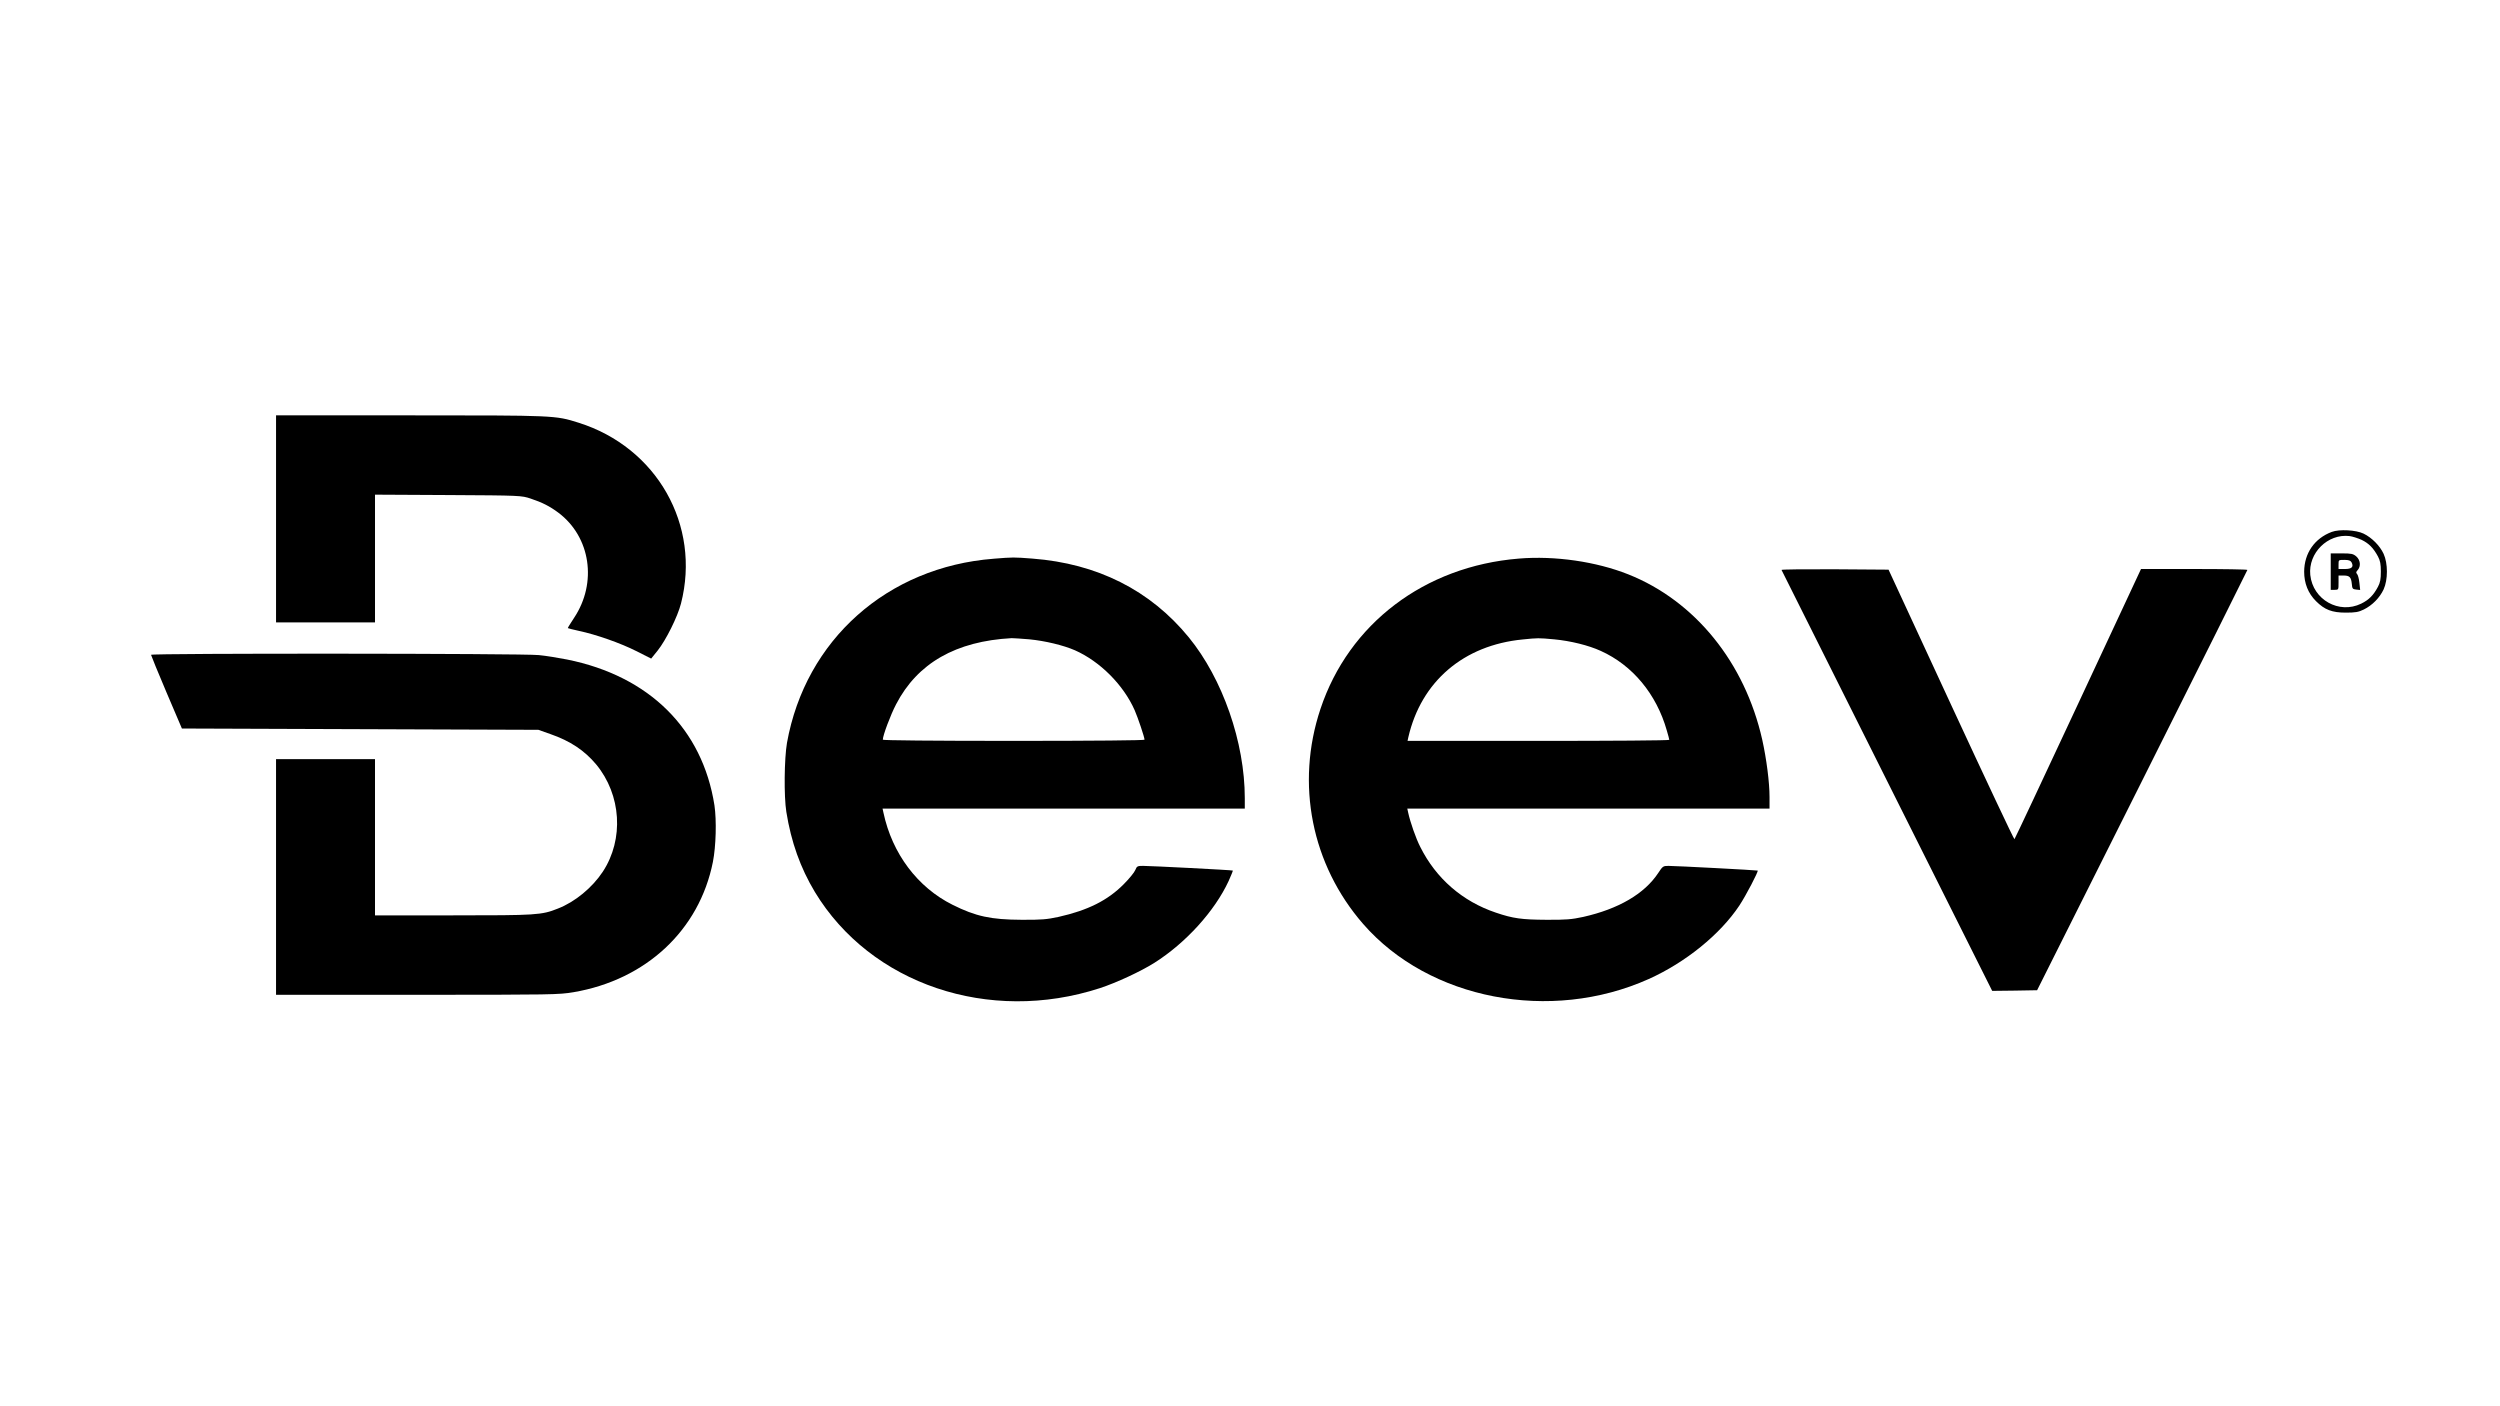 <?xml version="1.0" encoding="UTF-8" standalone="no"?>
<svg xmlns="http://www.w3.org/2000/svg" version="1.0" width="1920pt" height="1080pt" viewBox="0 0 1920 1080" preserveAspectRatio="xMidYMid meet">
  <g transform="translate(0,1080) scale(0.1,-0.1)" fill="#000000" stroke="none">
    <path d="M2120 6815 l0 -795 380 0 380 0 0 491 0 490 563 -3 c558 -3 562 -4 632 -27 90 -30 147 -59 214 -109 247 -186 299 -538 120 -807 -28 -42 -50 -78 -48 -79 2 -2 40 -11 84 -21 136 -29 317 -93 439 -154 l117 -59 50 62 c63 79 153 259 179 361 154 601 -185 1200 -788 1389 -178 56 -179 56 -1294 56 l-1028 0 0 -795z"></path>
    <path d="M17908 6715 c-133 -50 -211 -164 -212 -305 0 -90 30 -166 91 -227 66 -66 123 -88 228 -88 75 0 98 4 139 24 65 32 122 90 152 154 34 74 34 200 0 274 -29 62 -90 124 -154 155 -58 28 -186 35 -244 13z m229 -61 c56 -27 91 -63 126 -128 17 -32 22 -58 22 -116 0 -58 -5 -84 -22 -116 -35 -66 -70 -101 -129 -130 -170 -83 -371 30 -391 220 -17 169 134 319 302 299 22 -3 63 -16 92 -29z"></path>
    <path d="M17900 6410 l0 -140 30 0 c30 0 30 1 30 55 l0 55 39 0 c46 0 58 -13 63 -65 3 -36 6 -40 34 -43 l30 -3 -6 56 c-3 30 -11 60 -18 67 -9 9 -8 16 5 30 26 29 21 77 -11 105 -24 20 -37 23 -112 23 l-84 0 0 -140z m160 71 c18 -35 2 -51 -51 -51 l-49 0 0 35 c0 35 0 35 45 35 34 0 47 -5 55 -19z"></path>
    <path d="M7632 6509 c-817 -63 -1446 -623 -1588 -1414 -21 -122 -24 -410 -5 -530 37 -232 108 -430 219 -615 428 -708 1338 -1016 2189 -739 126 41 315 129 418 194 242 153 464 398 571 629 19 43 34 79 32 80 -4 4 -633 36 -689 36 -43 0 -48 -2 -60 -32 -7 -18 -47 -67 -89 -109 -123 -124 -274 -200 -501 -251 -89 -19 -130 -23 -284 -22 -234 1 -351 26 -529 115 -269 134 -464 393 -531 707 l-7 32 1391 0 1391 0 0 80 c0 428 -170 917 -430 1235 -296 362 -703 567 -1202 605 -145 11 -145 11 -296 -1z m273 -619 c122 -12 260 -45 350 -84 194 -86 373 -266 459 -460 25 -57 76 -208 76 -227 0 -5 -378 -9 -1005 -9 -627 0 -1005 4 -1005 9 0 32 59 190 102 272 164 316 459 485 888 508 14 0 75 -4 135 -9z"></path>
    <path d="M11664 6510 c-724 -59 -1305 -500 -1523 -1155 -192 -576 -68 -1196 328 -1651 506 -581 1439 -761 2193 -423 283 127 549 343 696 564 51 77 148 263 141 269 -5 3 -628 36 -686 36 -40 0 -44 -3 -78 -55 -106 -160 -305 -276 -576 -337 -89 -19 -130 -23 -284 -22 -187 1 -255 10 -387 55 -256 86 -459 262 -580 504 -34 66 -77 190 -93 263 l-7 32 1391 0 1391 0 0 89 c0 112 -23 291 -56 440 -133 592 -516 1066 -1029 1270 -247 98 -562 144 -841 121z m271 -620 c127 -12 265 -46 359 -89 244 -110 428 -332 507 -611 11 -36 19 -68 19 -72 0 -5 -452 -8 -1005 -8 l-1005 0 6 28 c99 429 425 707 878 751 118 12 121 12 241 1z"></path>
    <path d="M13682 6423 c2 -5 367 -734 811 -1621 l807 -1612 173 2 172 3 807 1610 c444 886 807 1613 808 1618 0 4 -184 7 -408 7 l-409 0 -483 -1035 c-266 -570 -486 -1038 -489 -1040 -4 -2 -223 463 -487 1033 l-480 1037 -413 3 c-227 1 -411 -1 -409 -5z"></path>
    <path d="M1160 5771 c0 -4 53 -134 118 -287 l119 -279 1369 -5 1369 -5 93 -33 c152 -53 260 -125 350 -232 194 -234 215 -575 52 -824 -81 -123 -214 -233 -346 -284 -125 -50 -163 -52 -804 -52 l-600 0 0 600 0 600 -380 0 -380 0 0 -905 0 -905 1084 0 c1040 0 1089 1 1201 20 557 95 966 477 1070 1000 24 122 29 319 12 435 -92 588 -501 993 -1132 1120 -66 13 -164 29 -217 34 -120 13 -2978 15 -2978 2z"></path>
  </g>
</svg>
